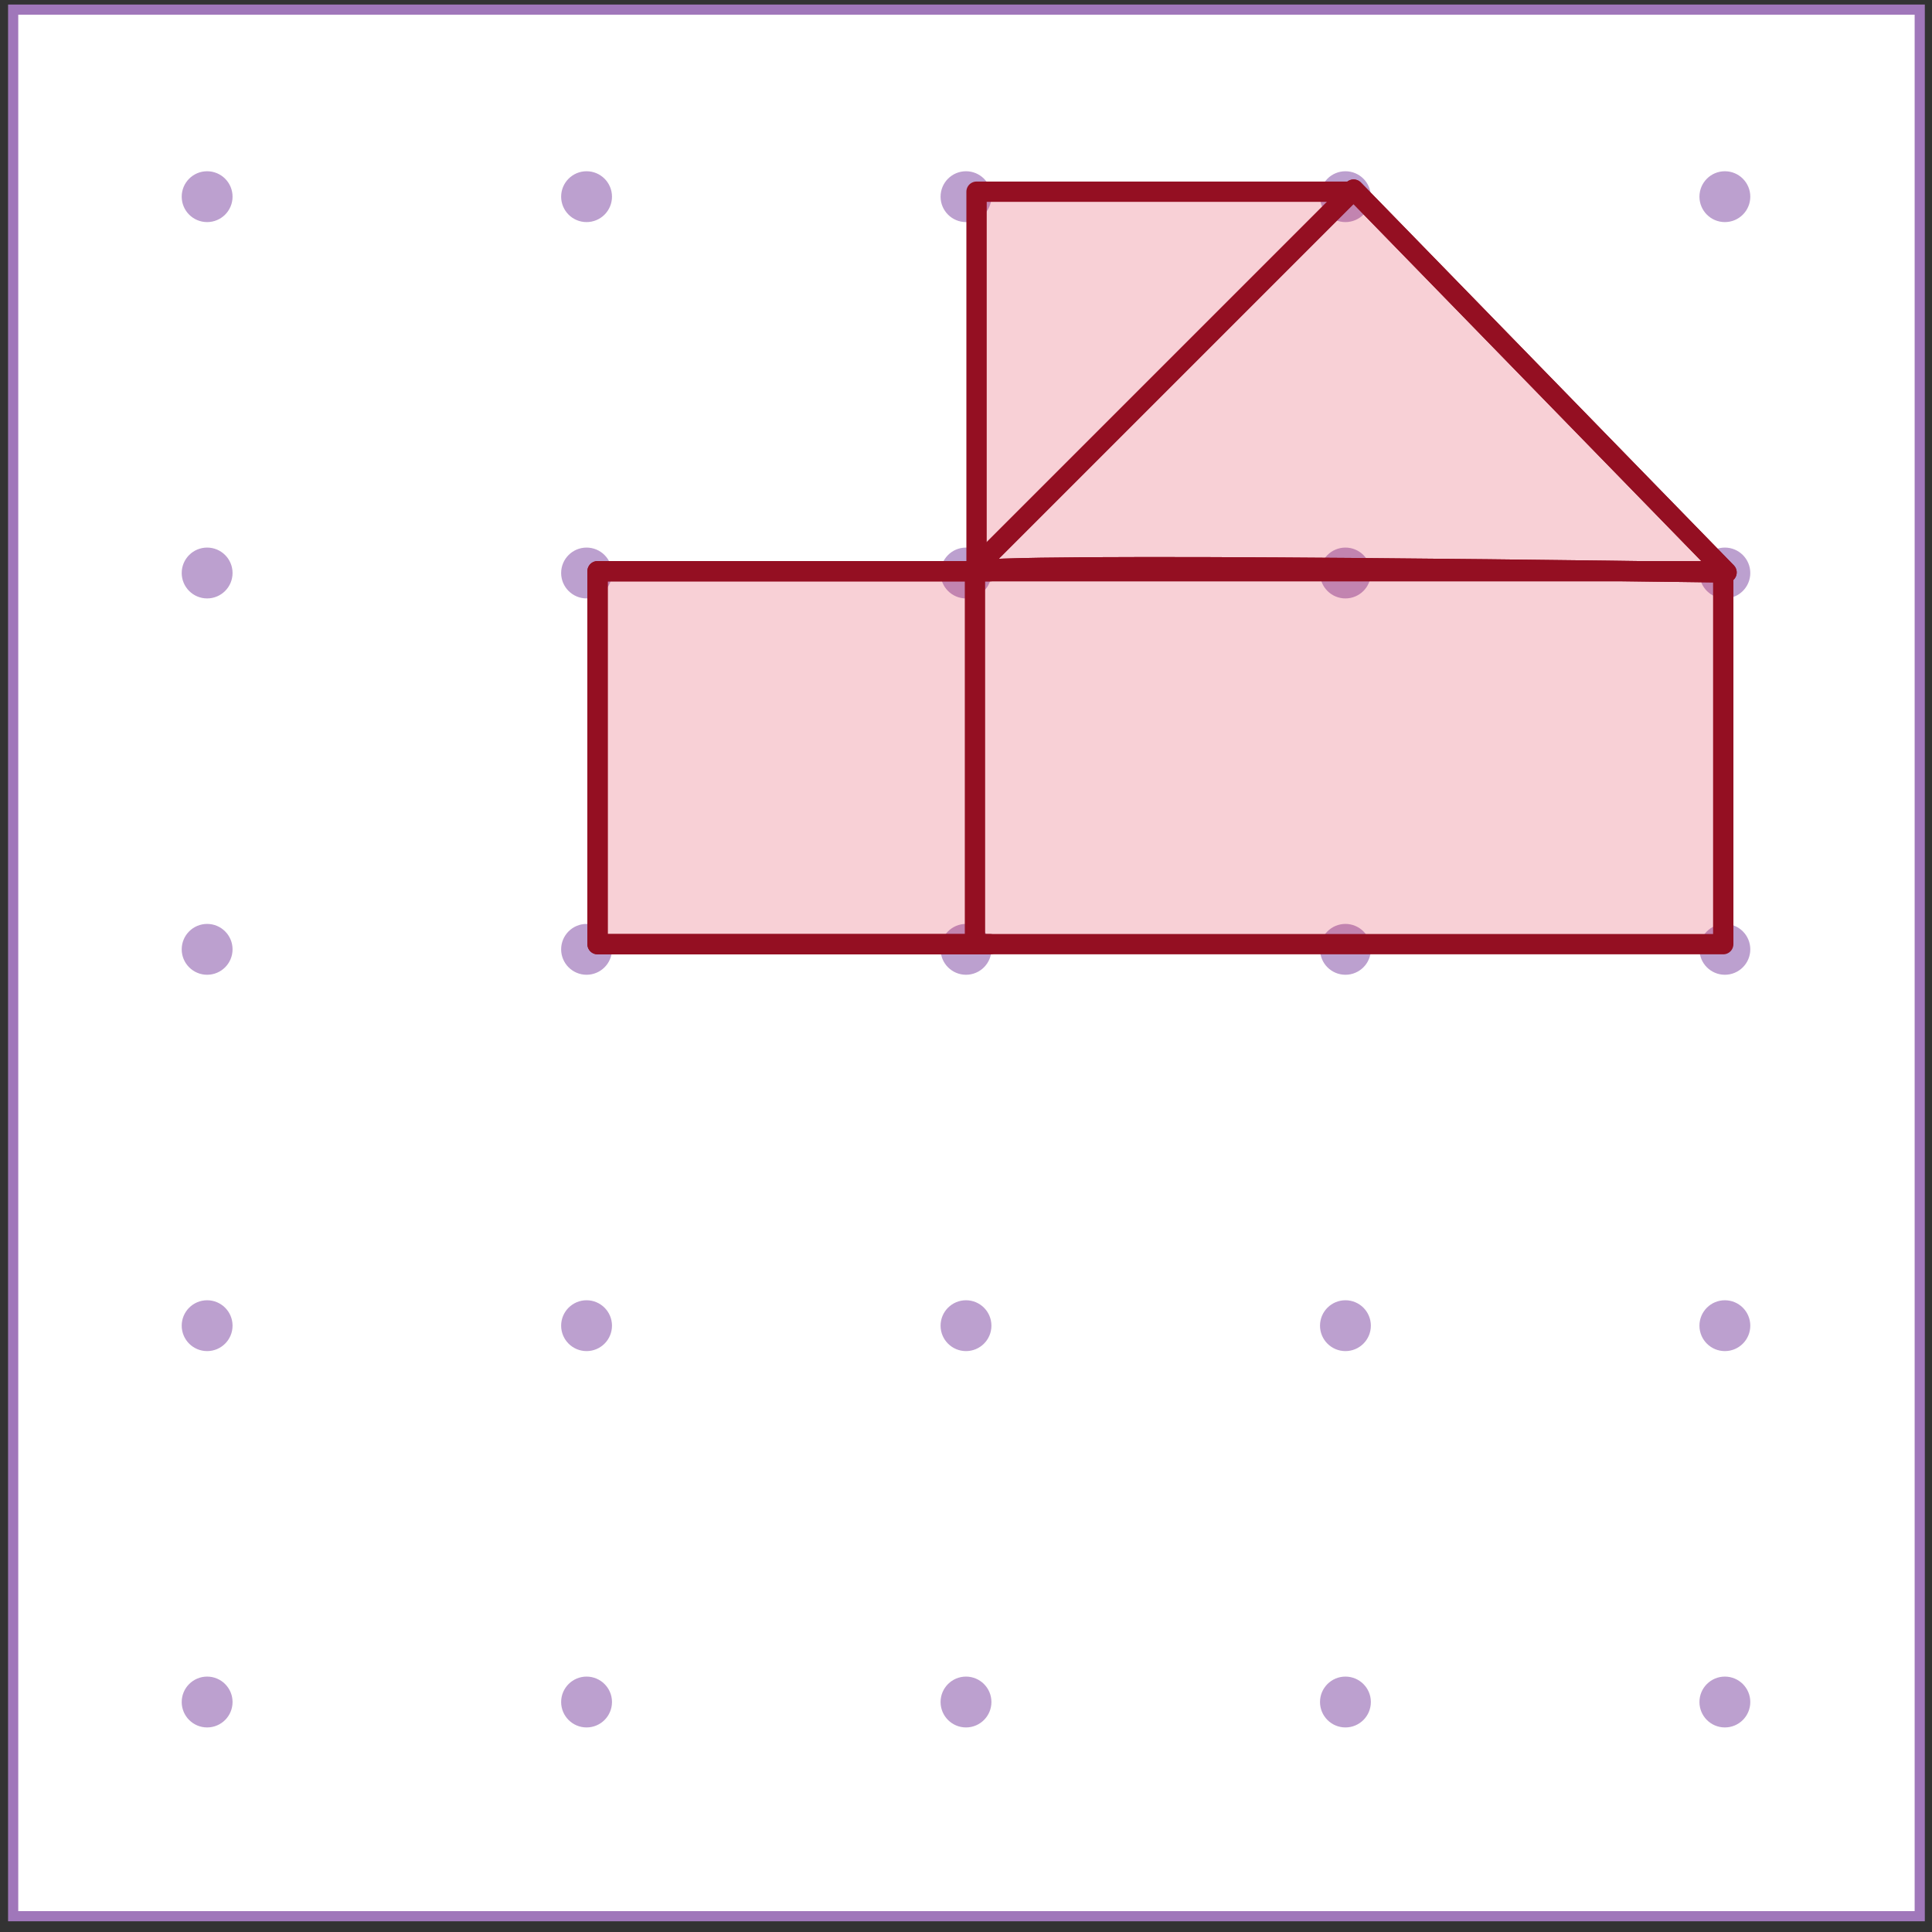 <svg xmlns="http://www.w3.org/2000/svg" width="380" height="380" viewBox="0 0 380 380"><rect x="0" y="0" width="380" height="380" fill="#333333" stroke="none"/><rect x="2.588" y="1.892" width="375" height="375" fill="#fff" stroke="#a077ba" stroke-miterlimit="10" stroke-width="2"/><g opacity="0.7"><circle cx="40.74" cy="38.682" r="5" fill="#a077ba"/><circle cx="115.37" cy="38.682" r="5" fill="#a077ba"/><circle cx="190" cy="38.682" r="5" fill="#a077ba"/><circle cx="264.63" cy="38.682" r="5" fill="#a077ba"/><circle cx="339.26" cy="38.682" r="5" fill="#a077ba"/></g><g opacity="0.7"><circle cx="40.74" cy="112.702" r="5" fill="#a077ba"/><circle cx="115.37" cy="112.702" r="5" fill="#a077ba"/><circle cx="190" cy="112.702" r="5" fill="#a077ba"/><circle cx="264.63" cy="112.702" r="5" fill="#a077ba"/><circle cx="339.26" cy="112.702" r="5" fill="#a077ba"/></g><g opacity="0.7"><circle cx="40.74" cy="186.723" r="5" fill="#a077ba"/><circle cx="115.37" cy="186.723" r="5" fill="#a077ba"/><circle cx="190" cy="186.723" r="5" fill="#a077ba"/><circle cx="264.63" cy="186.723" r="5" fill="#a077ba"/><circle cx="339.26" cy="186.723" r="5" fill="#a077ba"/></g><g opacity="0.7"><circle cx="40.74" cy="260.744" r="5" fill="#a077ba"/><circle cx="115.37" cy="260.744" r="5" fill="#a077ba"/><circle cx="190" cy="260.744" r="5" fill="#a077ba"/><circle cx="264.63" cy="260.744" r="5" fill="#a077ba"/><circle cx="339.26" cy="260.744" r="5" fill="#a077ba"/></g><g opacity="0.7"><circle cx="40.74" cy="334.765" r="5" fill="#a077ba"/><circle cx="115.37" cy="334.765" r="5" fill="#a077ba"/><circle cx="190" cy="334.765" r="5" fill="#a077ba"/><circle cx="264.63" cy="334.765" r="5" fill="#a077ba"/><circle cx="339.26" cy="334.765" r="5" fill="#a077ba"/></g><path d="M339.588,112.588,266.235,37.294,232.469,71.061l32.707-33.355h-73.1v73.747l-.9.9H117.529v73.353H338.941V112.579Zm-144.882-.235h-3.463a4.538,4.538,0,0,1,.833-.16v.059l.065-.066c10.4-1.258,94-.313,130.5.167Z" fill="#e01633" opacity="0.2"/><rect x="228.676" y="75.441" width="73.353" height="147.176" transform="translate(414.382 -116.324) rotate(90)" fill="none" stroke="#940f22" stroke-linecap="round" stroke-linejoin="round" stroke-width="4"/><polyline points="194.706 185.706 117.529 185.706 117.529 112.353 194.706 112.353" fill="none" stroke="#940f22" stroke-linecap="round" stroke-linejoin="round" stroke-width="4"/><path d="M191.059,112.471l75.176-75.177,73.353,75.294S191.059,110.353,191.059,112.471Z" fill="none" stroke="#940f22" stroke-linecap="round" stroke-linejoin="round" stroke-width="4"/><polyline points="191.529 185.706 117.529 185.706 117.529 112.353 191.529 112.353" fill="none" stroke="#940f22" stroke-linecap="round" stroke-linejoin="round" stroke-width="4"/><path d="M191.059,112.471l75.176-75.177,73.353,75.294S191.059,110.353,191.059,112.471Z" fill="none" stroke="#940f22" stroke-linecap="round" stroke-linejoin="round" stroke-width="4"/><polyline points="265.176 37.706 192.076 37.706 192.076 112.252" fill="none" stroke="#940f22" stroke-linecap="round" stroke-linejoin="round" stroke-width="4"/></svg>
